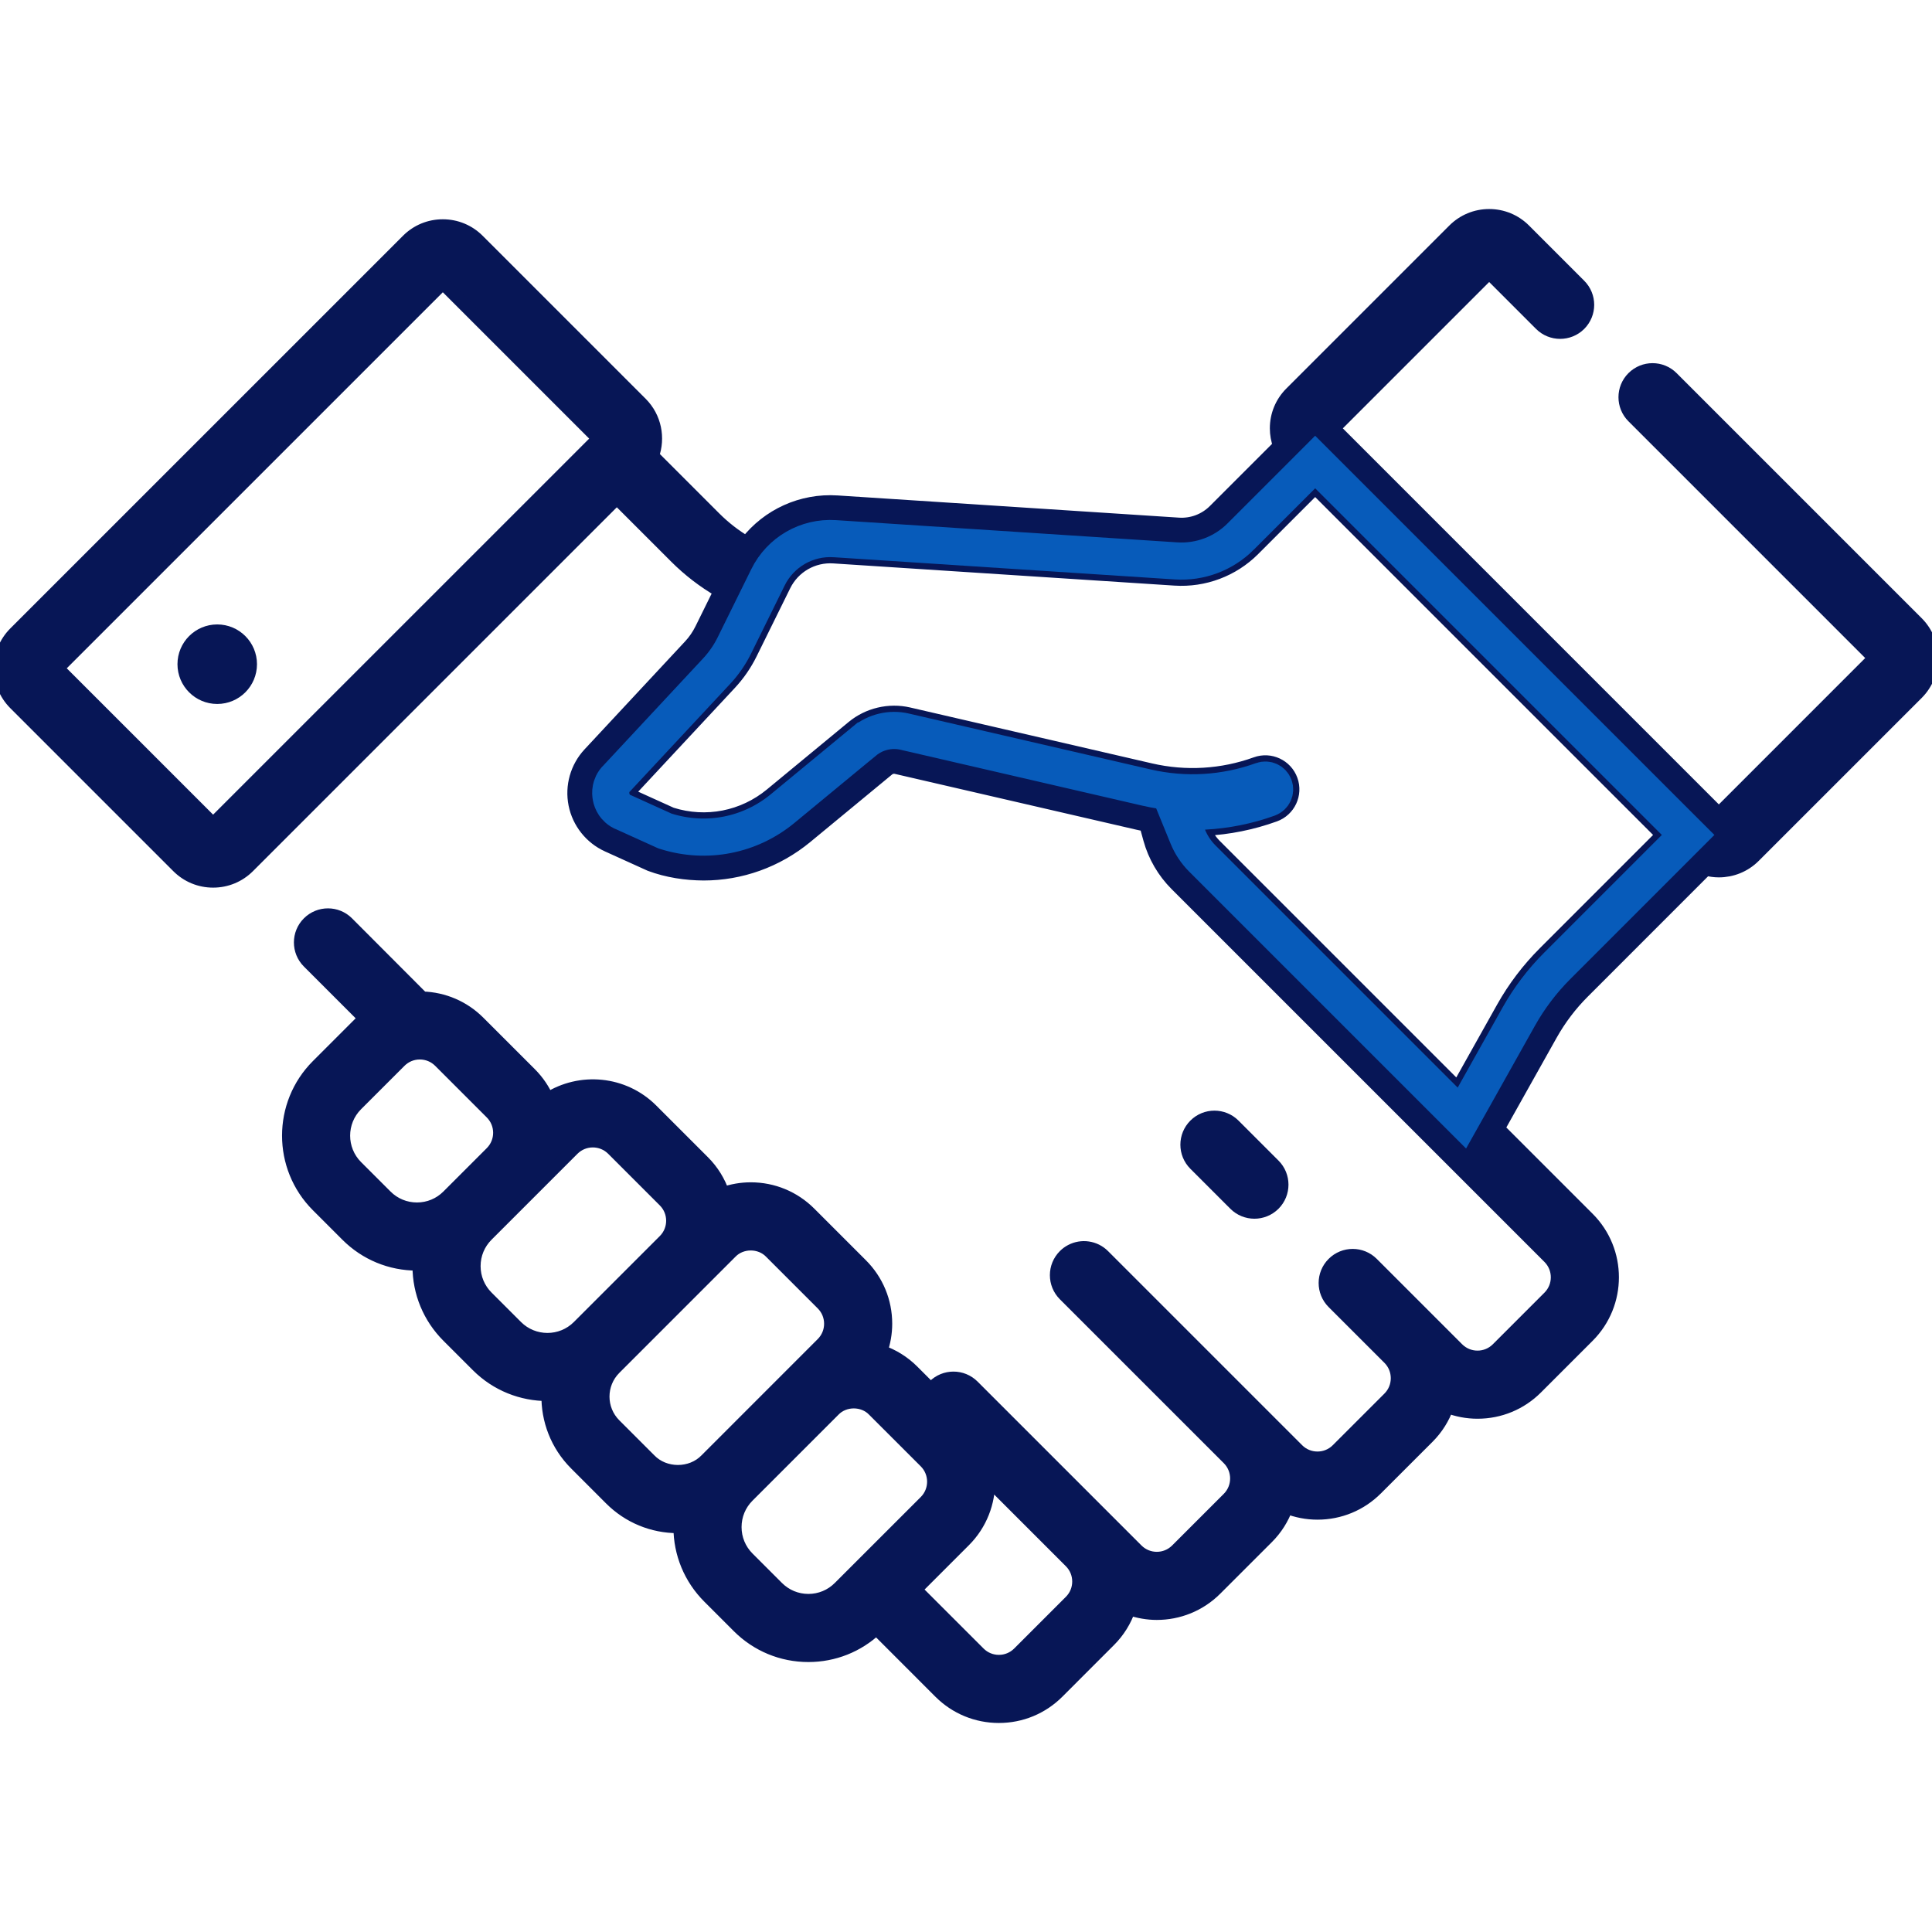 <svg width="78" height="78" viewBox="0 0 78 78" fill="none" xmlns="http://www.w3.org/2000/svg">
<g clip-path="url(#clip0)">
<path d="M50.644 48.953C50.932 48.953 51.22 48.843 51.44 48.624C51.879 48.184 51.879 47.472 51.44 47.033L49.826 45.419C49.387 44.98 48.674 44.979 48.235 45.419C47.795 45.858 47.795 46.571 48.235 47.01L49.849 48.624C50.068 48.843 50.356 48.953 50.644 48.953Z" fill="#071656" stroke="#071656" stroke-width="0.5"/>
<path d="M8.77 28.171C9.519 28.171 10.125 27.564 10.125 26.815C10.125 26.067 9.519 25.46 8.77 25.46C8.022 25.46 7.415 26.067 7.415 26.815C7.415 27.564 8.022 28.171 8.77 28.171Z" fill="#071656" stroke="#071656" stroke-width="0.5"/>
<path d="M77.408 25.136L67.513 15.241C67.074 14.802 66.362 14.802 65.922 15.241C65.482 15.68 65.482 16.393 65.922 16.832L75.657 26.567L69.395 32.83L53.86 17.294L60.122 11.032L62.191 13.102C62.631 13.541 63.343 13.541 63.783 13.102C64.222 12.662 64.222 11.95 63.782 11.511L61.554 9.282C61.172 8.9 60.663 8.689 60.122 8.689C59.581 8.689 59.073 8.9 58.69 9.282L52.11 15.862C51.727 16.245 51.517 16.753 51.517 17.294C51.517 17.535 51.561 17.769 51.641 17.989L49.026 20.603C48.645 20.985 48.119 21.185 47.579 21.148L33.803 20.252C32.359 20.158 30.999 20.787 30.134 21.894C29.671 21.619 29.244 21.287 28.859 20.902L26.358 18.401C26.618 17.684 26.464 16.85 25.89 16.276L19.31 9.696C18.927 9.313 18.418 9.103 17.878 9.103C17.337 9.103 16.828 9.313 16.446 9.696L0.592 25.549C-0.197 26.339 -0.197 27.623 0.592 28.413L7.172 34.993C7.555 35.376 8.063 35.586 8.604 35.586C9.145 35.586 9.654 35.376 10.037 34.993L24.903 20.127L27.268 22.492C27.806 23.031 28.406 23.49 29.057 23.869L28.303 25.396C28.181 25.643 28.025 25.87 27.837 26.071L23.782 30.425C23.271 30.974 23.053 31.741 23.201 32.477C23.348 33.212 23.844 33.836 24.527 34.146L26.244 34.924C26.942 35.184 27.687 35.294 28.408 35.298C29.9 35.298 31.364 34.783 32.556 33.8L35.857 31.075C35.947 31.001 36.067 30.973 36.18 30.999L45.951 33.257C46.051 33.28 46.152 33.301 46.252 33.321L46.406 33.879C46.597 34.572 46.967 35.207 47.475 35.716L62.532 50.772C62.97 51.211 62.97 51.925 62.532 52.363L60.446 54.449C60.234 54.661 59.951 54.778 59.651 54.778C59.35 54.778 59.068 54.661 58.855 54.449L57.173 52.767L57.172 52.766L55.408 51.002C54.968 50.562 54.256 50.562 53.817 51.002C53.377 51.441 53.377 52.153 53.817 52.593L56.071 54.846C56.509 55.285 56.509 55.999 56.071 56.438L53.985 58.523C53.773 58.736 53.49 58.852 53.19 58.852C52.889 58.852 52.606 58.736 52.394 58.523L44.558 50.687C44.201 50.33 43.663 50.263 43.239 50.486C43.141 50.537 43.049 50.604 42.966 50.687C42.527 51.126 42.527 51.838 42.966 52.278L49.585 58.896C50.023 59.335 50.023 60.048 49.584 60.487L47.499 62.572C47.06 63.011 46.347 63.011 45.908 62.572L39.29 55.954C38.85 55.515 38.138 55.515 37.699 55.954C37.658 55.994 37.623 56.038 37.59 56.082L36.856 55.348C36.491 54.983 36.056 54.715 35.582 54.55C35.704 54.198 35.771 53.826 35.771 53.443C35.771 52.542 35.42 51.694 34.782 51.056L32.697 48.971C32.059 48.334 31.212 47.983 30.31 47.983C29.927 47.983 29.554 48.05 29.201 48.172C29.04 47.707 28.777 47.269 28.406 46.898L26.32 44.812C25.18 43.671 23.419 43.521 22.113 44.359C21.949 43.992 21.721 43.648 21.421 43.347L19.335 41.262C18.723 40.65 17.916 40.305 17.055 40.279C16.996 40.217 14.036 37.253 14.036 37.253C13.597 36.813 12.885 36.813 12.445 37.253C12.006 37.692 12.006 38.404 12.445 38.844L14.72 41.119C14.667 41.166 14.613 41.212 14.562 41.262L12.809 43.015C11.246 44.578 11.246 47.121 12.809 48.684L13.999 49.874C14.756 50.631 15.762 51.048 16.834 51.048C16.857 51.048 16.881 51.046 16.904 51.046C16.904 51.07 16.903 51.093 16.903 51.117C16.903 52.188 17.32 53.194 18.077 53.952L19.267 55.141C20.048 55.923 21.075 56.314 22.101 56.314C22.104 56.314 22.106 56.313 22.109 56.313C22.09 57.324 22.465 58.339 23.234 59.108L24.645 60.52C25.373 61.248 26.34 61.648 27.369 61.648C27.392 61.648 27.415 61.647 27.438 61.647L27.438 61.653C27.438 62.723 27.855 63.73 28.612 64.487L29.802 65.677C30.559 66.434 31.566 66.851 32.636 66.851C33.666 66.851 34.635 66.465 35.381 65.763L37.94 68.323C38.578 68.96 39.426 69.311 40.327 69.311C41.229 69.311 42.076 68.96 42.714 68.323L44.799 66.237C45.165 65.872 45.432 65.436 45.597 64.961C45.955 65.085 46.329 65.151 46.703 65.151C47.568 65.151 48.432 64.822 49.09 64.163L51.176 62.078C51.53 61.724 51.786 61.308 51.95 60.866C52.339 61.02 52.758 61.103 53.19 61.103C54.091 61.103 54.939 60.752 55.576 60.114L57.662 58.029C58.02 57.67 58.277 57.25 58.44 56.802C58.822 56.949 59.23 57.028 59.651 57.028C60.552 57.028 61.4 56.677 62.037 56.04L64.123 53.954C65.439 52.638 65.439 50.497 64.123 49.181L60.504 45.562L62.627 41.775C62.98 41.146 63.417 40.568 63.928 40.058L68.881 35.104C69.05 35.148 69.222 35.172 69.395 35.172C69.914 35.172 70.432 34.975 70.827 34.58L77.408 28C78.197 27.21 78.197 25.925 77.408 25.136ZM8.604 33.243L2.342 26.981L17.878 11.446L24.14 17.708L8.604 33.243ZM16.834 48.797C16.364 48.797 15.922 48.615 15.59 48.282L14.4 47.093C13.715 46.407 13.715 45.291 14.4 44.606L16.154 42.853C16.366 42.641 16.648 42.524 16.949 42.524C17.25 42.524 17.532 42.641 17.745 42.853L19.83 44.938C20.269 45.377 20.269 46.09 19.83 46.529L18.077 48.282C17.745 48.615 17.303 48.797 16.834 48.797ZM20.858 53.55L19.668 52.36C19.336 52.028 19.153 51.587 19.153 51.117C19.153 50.647 19.336 50.206 19.668 49.874L23.138 46.404C23.577 45.965 24.291 45.965 24.73 46.404L26.815 48.489C27.254 48.927 27.254 49.641 26.815 50.08L23.343 53.552C22.657 54.236 21.543 54.235 20.858 53.55ZM28.502 58.929C27.905 59.55 26.833 59.55 26.237 58.929L24.825 57.517C24.201 56.893 24.201 55.877 24.825 55.252L29.515 50.562C29.934 50.126 30.687 50.126 31.106 50.562L33.192 52.648C33.404 52.86 33.521 53.142 33.521 53.443C33.521 53.743 33.404 54.026 33.191 54.239L28.502 58.929ZM32.637 64.601C32.167 64.601 31.726 64.418 31.393 64.085L30.204 62.896C29.872 62.564 29.689 62.122 29.689 61.653C29.689 61.183 29.871 60.742 30.203 60.41L33.674 56.939C34.093 56.502 34.847 56.502 35.265 56.939L37.351 59.024C37.789 59.463 37.789 60.176 37.351 60.615L33.88 64.085C33.548 64.418 33.106 64.601 32.637 64.601ZM43.208 64.646L41.123 66.731C40.91 66.944 40.628 67.061 40.327 67.061C40.027 67.061 39.744 66.944 39.532 66.731L36.974 64.174L38.942 62.206C39.611 61.536 39.938 60.653 39.926 59.773L43.209 63.056C43.421 63.268 43.538 63.55 43.538 63.85C43.538 64.151 43.421 64.433 43.208 64.646ZM62.336 38.467C61.681 39.123 61.118 39.865 60.664 40.674L58.851 43.909L49.066 34.124C48.887 33.944 48.745 33.73 48.65 33.495C49.606 33.446 50.554 33.257 51.467 32.927C52.051 32.716 52.354 32.071 52.143 31.486C51.932 30.902 51.287 30.599 50.702 30.811C49.338 31.303 47.87 31.391 46.458 31.065L36.687 28.806C35.897 28.624 35.05 28.823 34.424 29.339L31.123 32.064C29.998 32.993 28.503 33.284 27.114 32.847L25.456 32.096C25.412 32.096 25.387 31.975 25.428 31.959L25.499 31.882L29.484 27.604C29.821 27.243 30.102 26.834 30.321 26.391L31.679 23.638C32.048 22.891 32.826 22.442 33.657 22.497L47.432 23.393C48.617 23.47 49.778 23.033 50.617 22.194L53.097 19.714L67.093 33.709L62.336 38.467Z" fill="#071656" stroke="#071656" stroke-width="0.5"/>
<path d="M58.32 44.439L59.02 45.139L59.505 44.276L61.318 41.041C61.318 41.041 61.318 41.041 61.318 41.041C61.739 40.292 62.26 39.604 62.867 38.997C62.867 38.997 62.867 38.997 62.867 38.997L67.623 34.24L68.154 33.709L67.623 33.179L53.628 19.184L53.097 18.653L52.567 19.184L50.087 21.663C50.087 21.663 50.087 21.664 50.087 21.664C49.4 22.35 48.451 22.708 47.48 22.645L33.706 21.748C33.706 21.748 33.705 21.748 33.705 21.748C32.572 21.674 31.509 22.287 31.006 23.307L29.648 26.06L29.648 26.06C29.462 26.437 29.222 26.785 28.935 27.093L28.935 27.093L24.95 31.371L24.95 31.371L24.921 31.403C24.747 31.558 24.69 31.756 24.674 31.839C24.646 31.976 24.658 32.097 24.675 32.182C24.692 32.267 24.728 32.383 24.806 32.498C24.853 32.567 24.981 32.728 25.201 32.804L26.804 33.531L26.845 33.549L26.889 33.563C28.521 34.075 30.279 33.733 31.6 32.642L34.901 29.918C34.902 29.918 34.902 29.918 34.902 29.918C35.348 29.55 35.955 29.407 36.518 29.537C36.518 29.537 36.518 29.537 36.518 29.537L46.289 31.796L46.289 31.796C47.842 32.154 49.457 32.058 50.957 31.516C51.152 31.446 51.367 31.547 51.437 31.741C51.508 31.936 51.407 32.151 51.212 32.222L51.212 32.222C50.37 32.526 49.494 32.701 48.611 32.746L47.555 32.8L47.955 33.779C48.088 34.103 48.284 34.402 48.536 34.655L58.32 44.439Z" stroke="#075BBA" stroke-width="1.5"/>
</g>
<defs>
<clipPath id="clip0">
<rect width="78" height="78" fill="white"/>
</clipPath>
</defs>
</svg>
